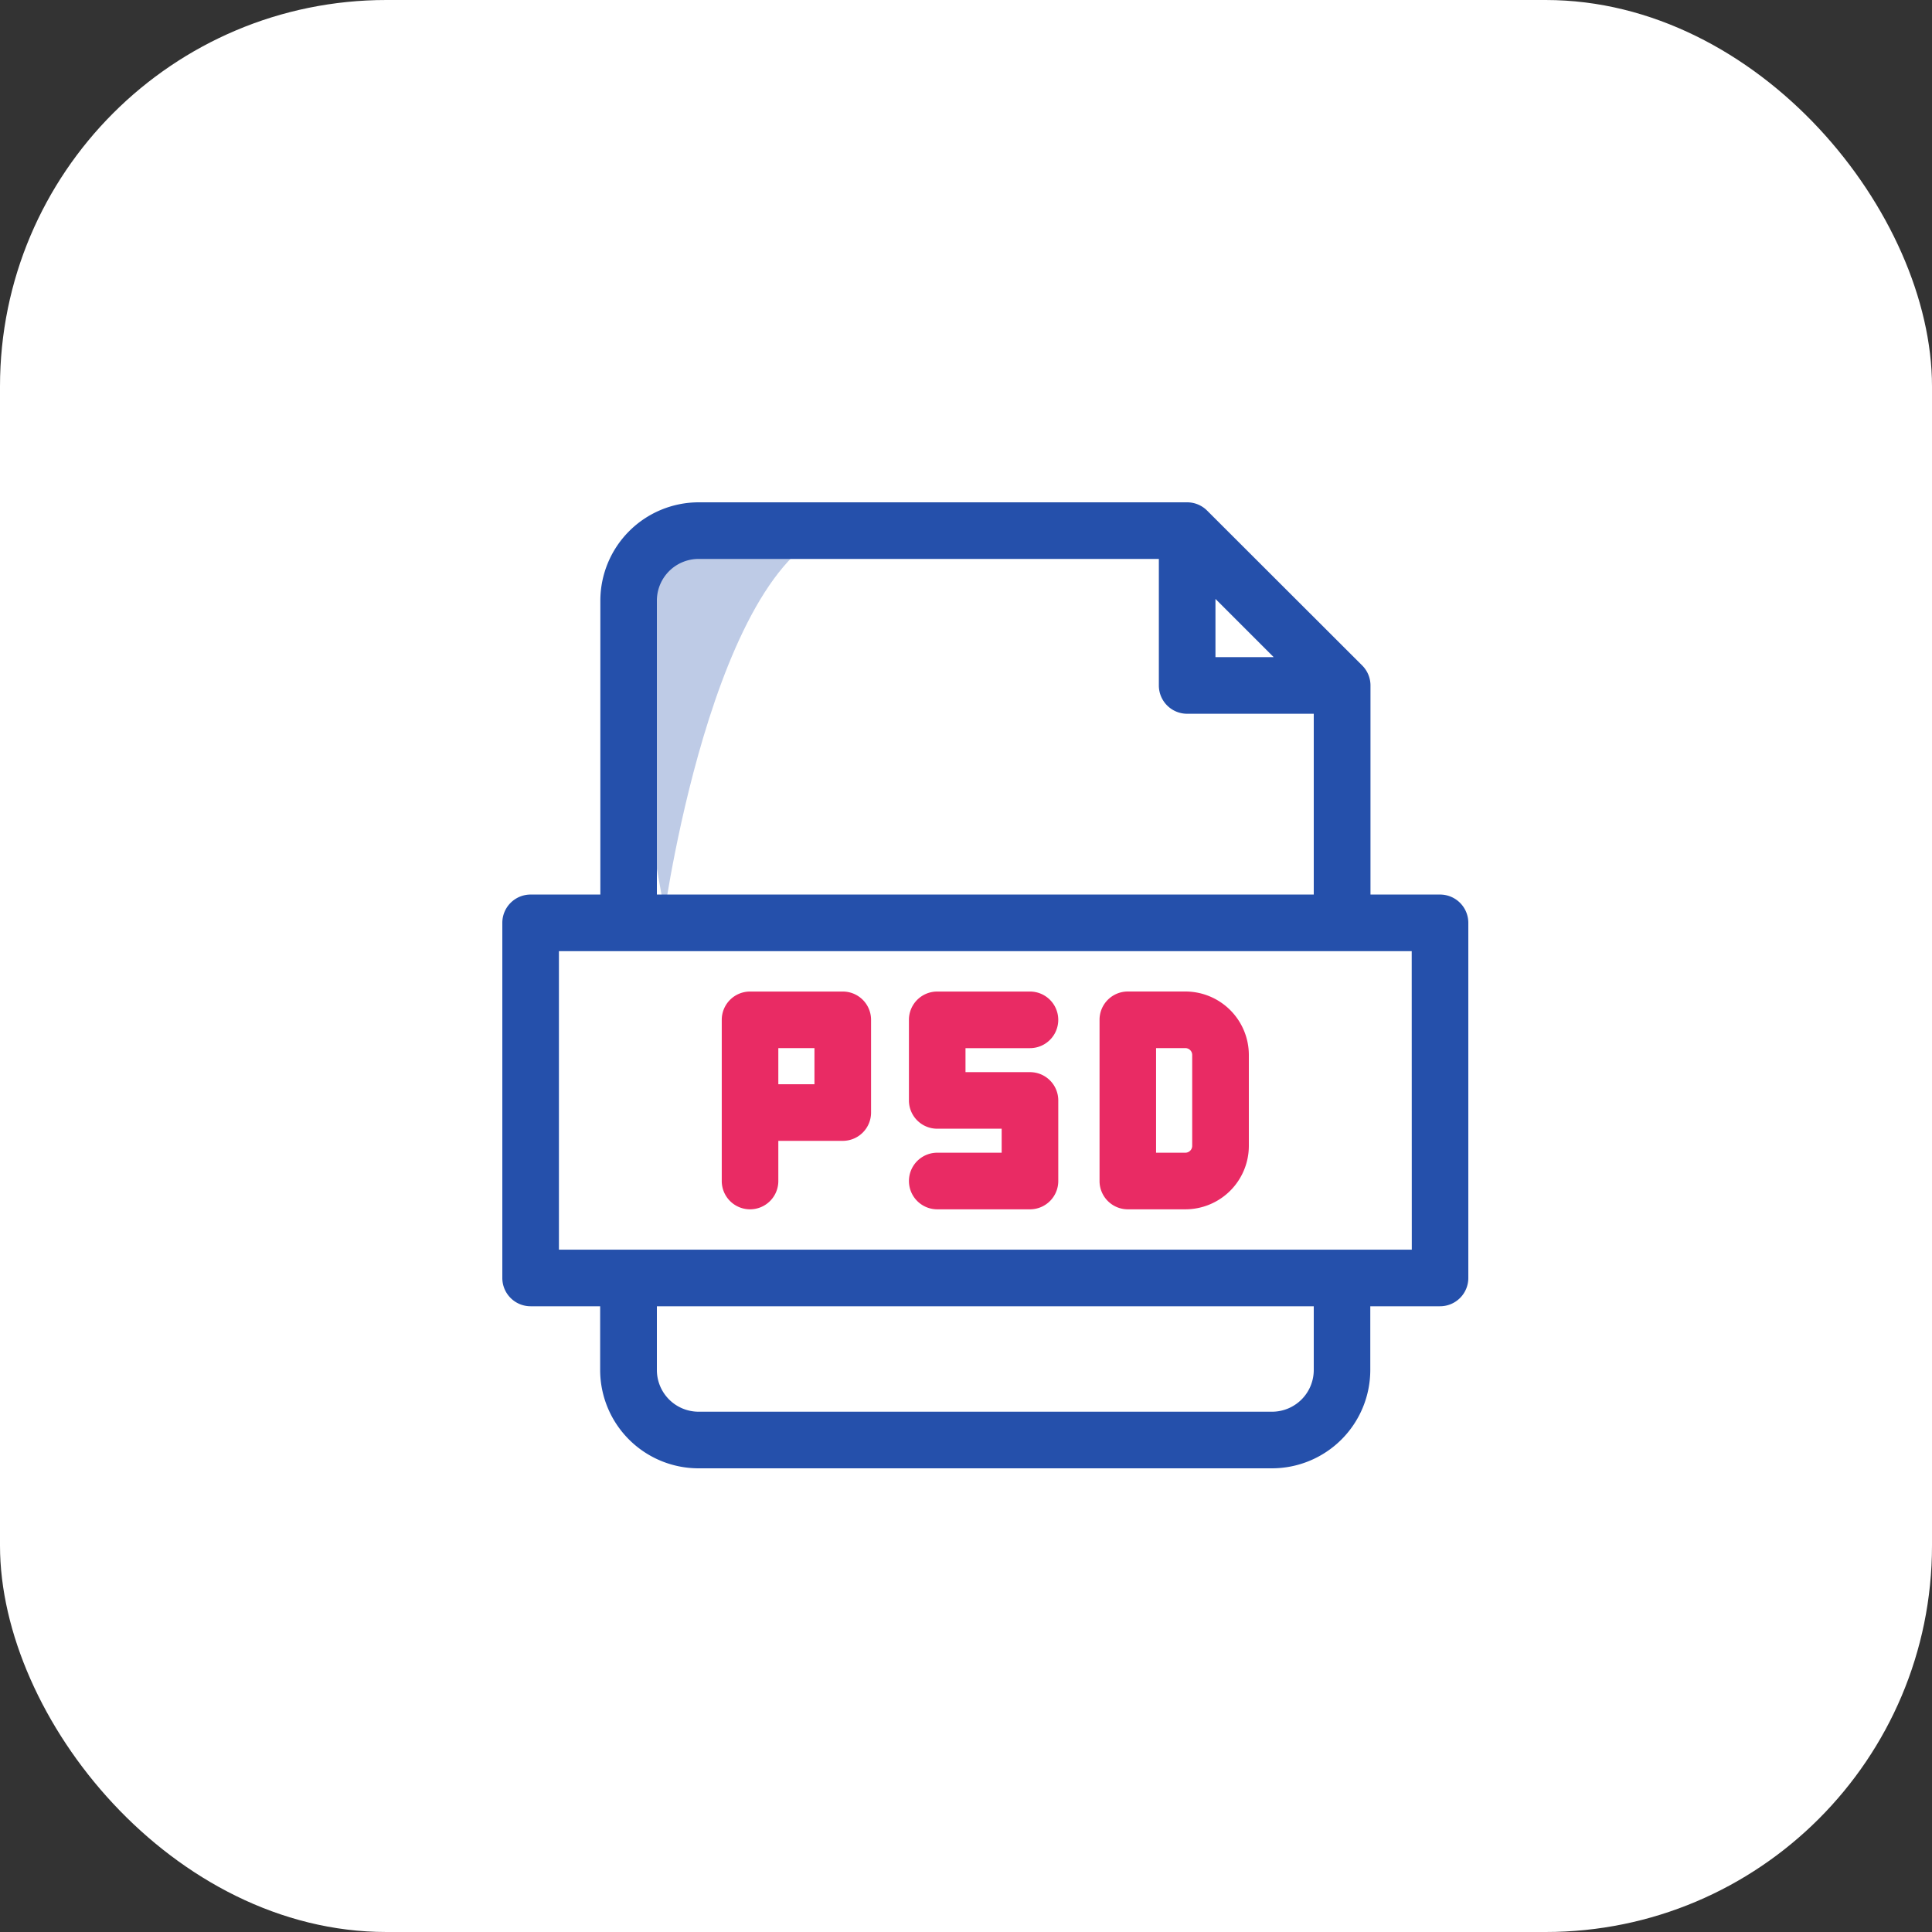 <svg xmlns="http://www.w3.org/2000/svg" width="50" height="50" viewBox="0 0 50 50">
  <rect x="0" y="0" width="50" height="50" fill="#333333" stroke="none"/>
  <g id="photoshop" transform="translate(-1511 -4815)">
    <rect id="Rectangle_3676" data-name="Rectangle 3676" width="50" height="50" rx="10" transform="translate(1511 4815)" fill="#fff"/>
    <g id="Group_7567" data-name="Group 7567" transform="translate(520 11)">
      <path id="Path_4713" data-name="Path 4713" d="M2573.2,766.6s1.4-10,5-10h-5l-1.4,2.2Z" transform="translate(-1565 4061)" fill="#2550ab" opacity="0.3"/>
      <g id="photoshop_1_" data-name="photoshop (1)" transform="translate(1004 4817)">
        <path id="Path_4709" data-name="Path 4709" d="M24.268,10.151h-1.8V4.74a.732.732,0,0,0-.215-.518L18.241.215A.732.732,0,0,0,17.723,0H5.081A2.547,2.547,0,0,0,2.537,2.544v7.607H.732A.732.732,0,0,0,0,10.883v9.191a.732.732,0,0,0,.732.732h1.8v1.65A2.547,2.547,0,0,0,5.081,25H19.919a2.547,2.547,0,0,0,2.544-2.544v-1.65h1.8A.732.732,0,0,0,25,20.074V10.883a.732.732,0,0,0-.732-.732ZM18.456,2.5l1.507,1.507H18.456ZM4,2.544A1.08,1.08,0,0,1,5.081,1.465h11.91V4.74a.732.732,0,0,0,.732.732H21v4.679H4ZM21,22.456a1.08,1.08,0,0,1-1.079,1.079H5.081A1.08,1.08,0,0,1,4,22.456v-1.65H21Zm2.537-3.115H1.465V11.616h22.07Z" fill="#2550ab"/>
        <path id="Path_4710" data-name="Path 4710" d="M216.269,263.446a.732.732,0,0,0,0,1.465h2.4a.732.732,0,0,0,.732-.732v-2.086a.732.732,0,0,0-.732-.732H217v-.621h1.668a.732.732,0,0,0,0-1.465h-2.4a.732.732,0,0,0-.732.732v2.086a.732.732,0,0,0,.732.732h1.668v.621Z" transform="translate(-205.013 -246.614)" fill="#e92b64"/>
        <path id="Path_4711" data-name="Path 4711" d="M117.038,264.912a.732.732,0,0,0,.732-.732v-1.04h1.668a.732.732,0,0,0,.732-.732v-2.4a.732.732,0,0,0-.732-.732h-2.4a.732.732,0,0,0-.732.732v4.172A.732.732,0,0,0,117.038,264.912Zm.732-4.172h.935v.935h-.935Z" transform="translate(-110.627 -246.615)" fill="#e92b64"/>
        <path id="Path_4712" data-name="Path 4712" d="M317.269,264.912h1.49a1.644,1.644,0,0,0,1.642-1.642v-2.353a1.644,1.644,0,0,0-1.642-1.642h-1.49a.732.732,0,0,0-.732.732v4.172A.732.732,0,0,0,317.269,264.912ZM318,260.74h.758a.178.178,0,0,1,.177.177v2.353a.178.178,0,0,1-.177.177H318Z" transform="translate(-301.081 -246.615)" fill="#e92b64"/>
      </g>
    </g>
  </g>
</svg>
